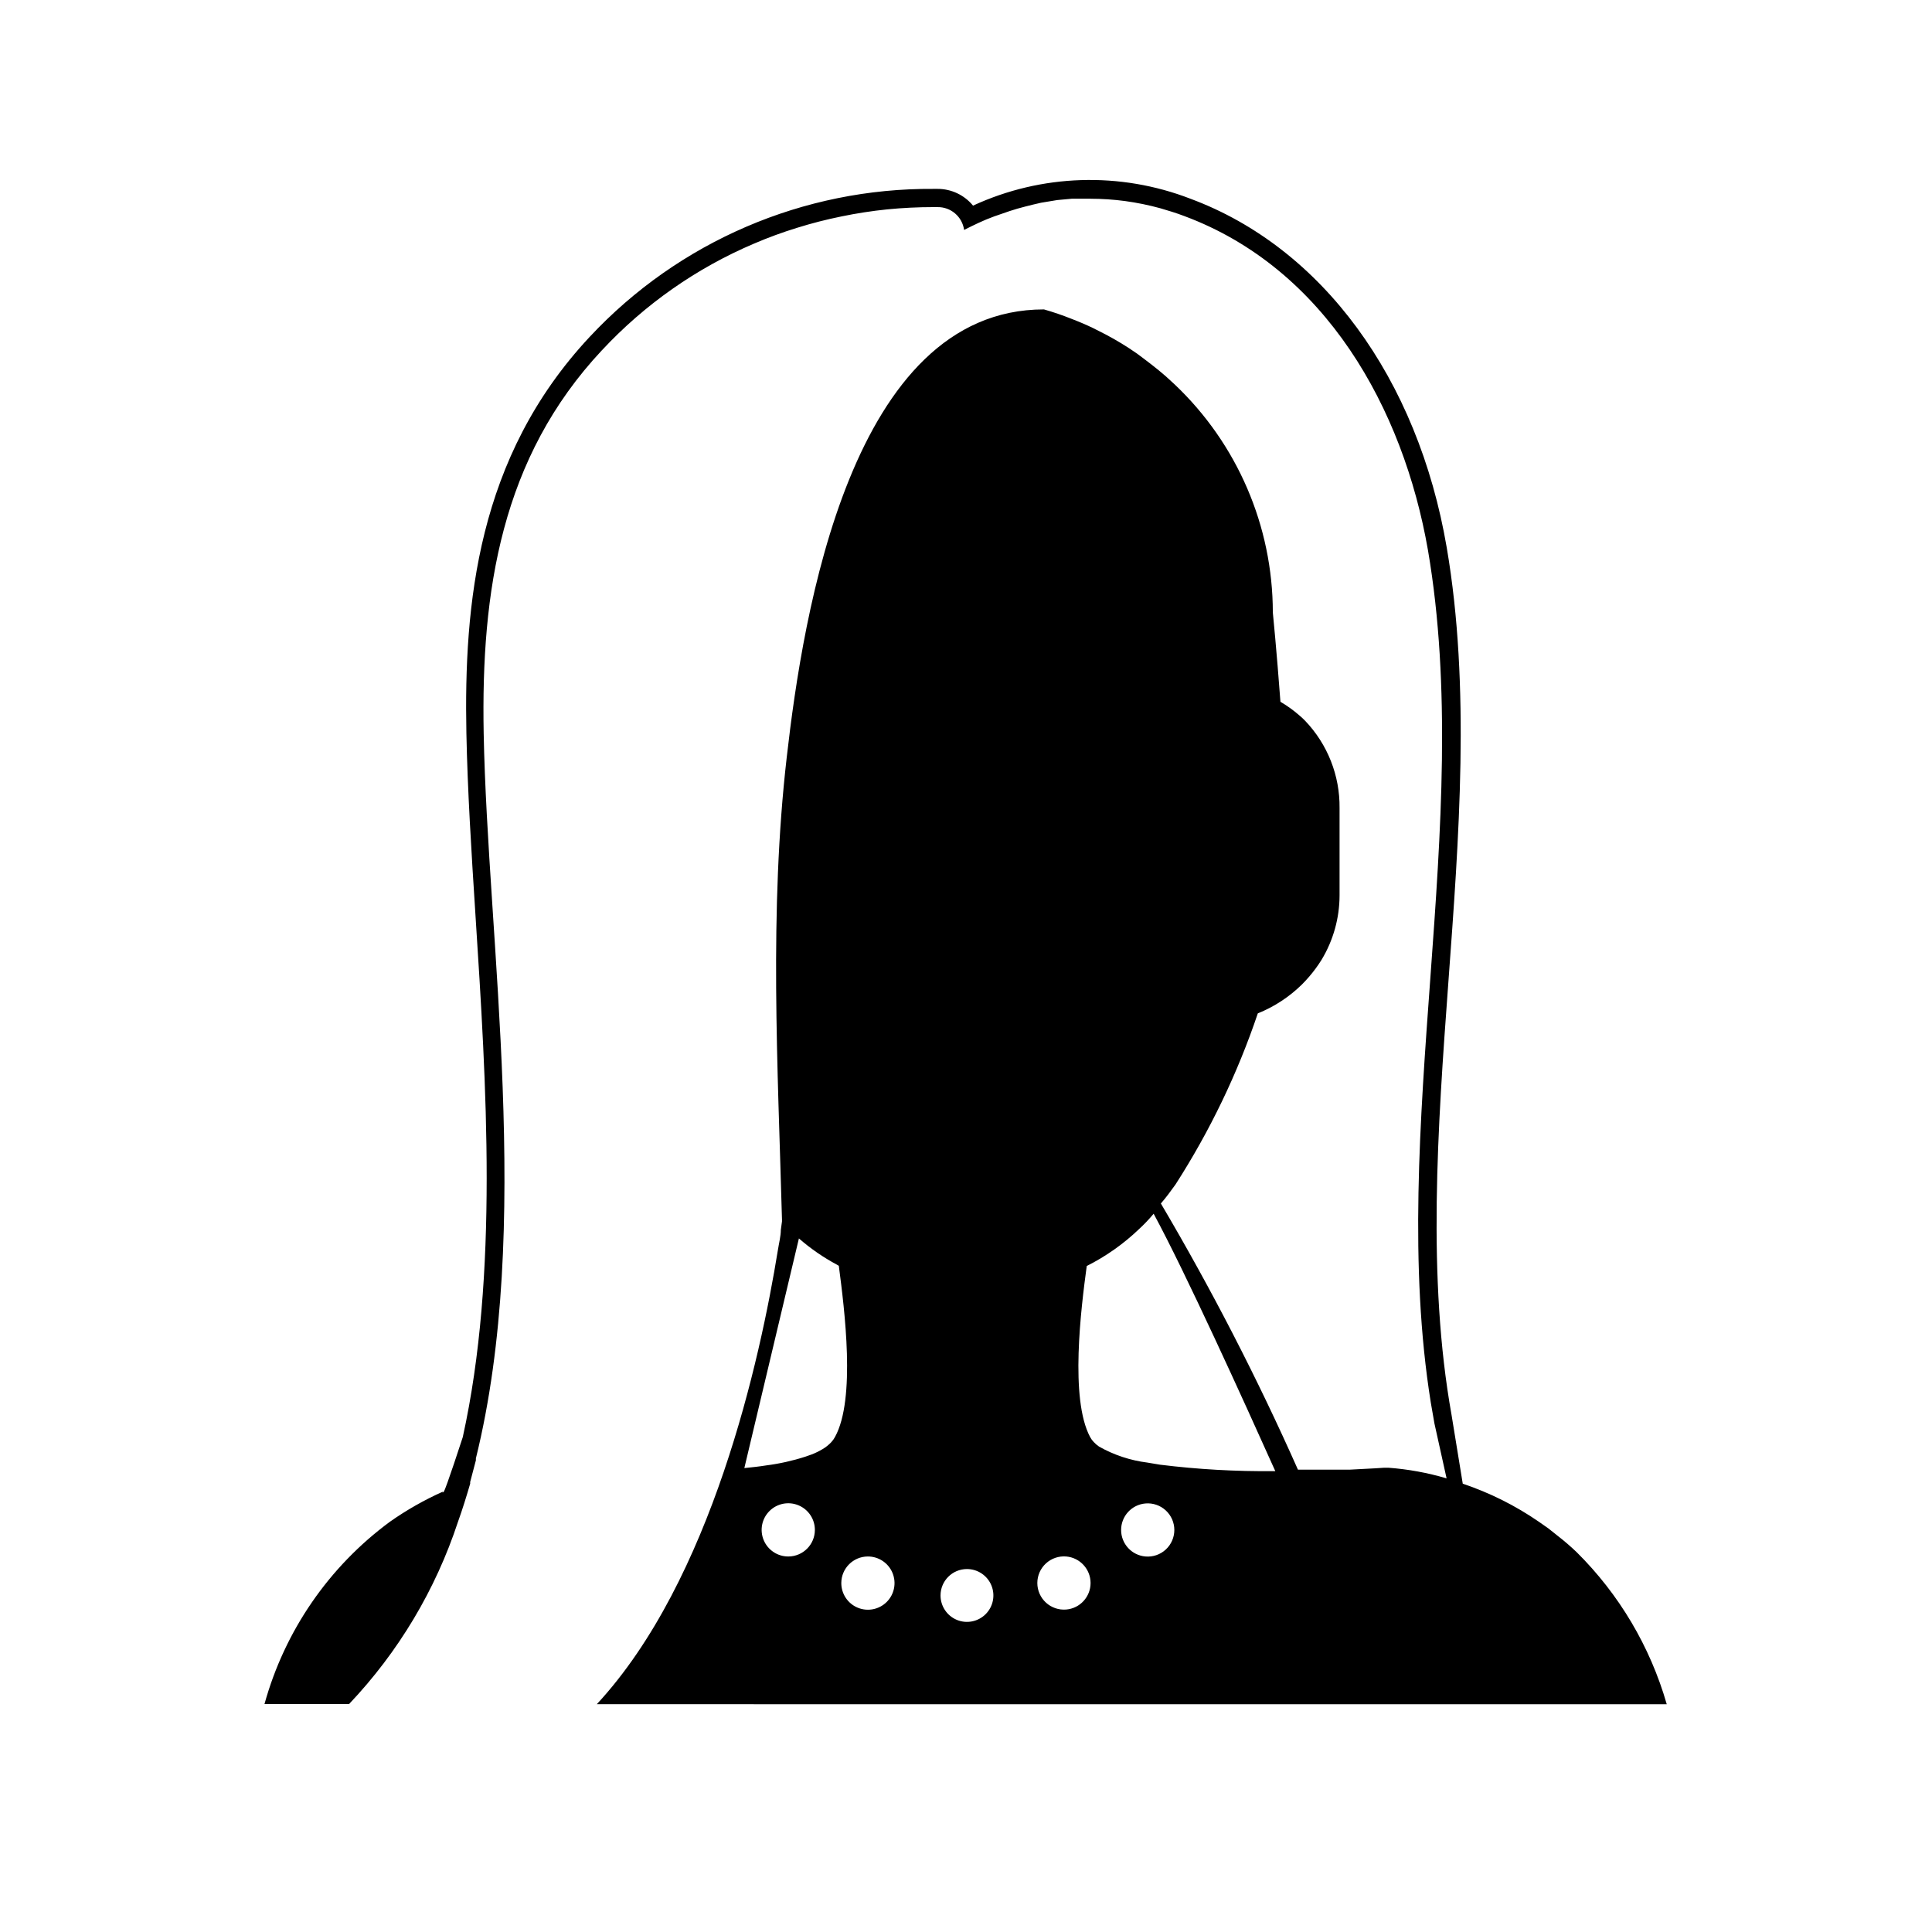 <?xml version="1.0" encoding="UTF-8"?>
<!-- Uploaded to: ICON Repo, www.iconrepo.com, Generator: ICON Repo Mixer Tools -->
<svg fill="#000000" width="800px" height="800px" version="1.1" viewBox="144 144 512 512" xmlns="http://www.w3.org/2000/svg">
 <path d="m350.93 469.93c0 1.664-0.504 3.527-0.805 5.492-4.684 28.816-17.48 87.309-47.961 120.21l283.54 0.004c-4.383-15.258-12.605-29.133-23.883-40.305-1.602-1.531-3.281-2.977-5.035-4.336l-2.469-1.965-2.519-1.762c-6.215-4.281-13-7.672-20.152-10.074l-2.973-18.238c-6.5-36.375-3.68-76.023-0.855-114.46 2.82-38.441 5.894-78.395-0.406-115.32-7.656-44.941-33.051-79.551-67.914-92.5h0.004c-18.668-7.223-39.465-6.57-57.637 1.816-2.316-2.82-5.773-4.449-9.422-4.434h-1.008c-34.523-0.258-67.578 13.957-91.141 39.195-29.926 31.992-33.352 71.039-32.695 105.04 0.301 15.113 1.309 31.188 2.418 48.418 2.871 44.586 6.144 94.969-3.375 138.14 0 0-4.535 13.957-5.039 14.461-0.504 0.504-0.25 0-0.25 0v-0.004c-4.914 2.199-9.605 4.863-14.008 7.961-16.188 11.922-27.898 28.938-33.25 48.316h22.418c13.07-13.777 22.93-30.277 28.867-48.316 1.211-3.375 2.266-6.801 3.223-10.078v-0.453l1.512-5.742v-0.504c15.113-61.262 3.125-136.79 2.066-192.15-0.707-37.734 4.637-73.004 31.336-101.52l0.004 0.004c11.305-12.145 25.035-21.773 40.305-28.266 3.719-1.594 7.519-2.992 11.387-4.18 3.875-1.211 7.809-2.219 11.789-3.023 3.996-0.828 8.031-1.449 12.09-1.867 4.082-0.402 8.211-0.605 12.344-0.605h0.957v0.004c3.562-0.086 6.617 2.516 7.106 6.043 2.621-1.309 5.039-2.519 7.961-3.578l4.082-1.41c1.359-0.453 2.769-0.855 4.18-1.211 1.41-0.352 2.769-0.707 4.18-1.008l4.281-0.707 3.828-0.352h5.039v0.004c3.035 0.004 6.062 0.207 9.07 0.605 3.164 0.43 6.293 1.07 9.371 1.914 2.066 0.605 4.231 1.258 6.348 2.066 37.383 13.906 58.039 50.934 64.59 88.57 12.344 72.195-10.832 153.61 0.754 225.91 0.301 1.812 0.656 3.68 0.957 5.492 0 0 1.762 7.91 3.223 14.559h0.004c-5.023-1.488-10.191-2.434-15.418-2.82h-1.109s-3.527 0.25-9.02 0.504h-13.852c-10.746-24.188-22.875-47.738-36.324-70.531 1.359-1.562 2.621-3.273 3.879-5.039 9.105-14.164 16.43-29.391 21.812-45.344 4.363-1.754 8.336-4.359 11.691-7.656 1.332-1.332 2.562-2.766 3.676-4.285 0.555-0.754 1.059-1.512 1.562-2.316 3.082-5.129 4.719-10.996 4.734-16.977v-23.176c0.098-8.605-3.176-16.902-9.117-23.125-0.48-0.496-0.984-0.969-1.512-1.41-1.559-1.367-3.246-2.582-5.039-3.629-1.008-13.602-2.016-23.68-2.016-23.68-0.012-22.875-9.43-44.734-26.047-60.457l-2.367-2.168c-2.418-2.117-5.039-4.082-7.609-5.996v0.004c-2.644-1.852-5.402-3.535-8.262-5.039l-3.273-1.664c-1.863-0.906-3.777-1.715-5.742-2.469-2.406-0.965-4.863-1.805-7.356-2.516-51.086 0-63.832 80.609-68.164 118.7-4.684 40.707-2.367 81.668-1.258 122.53v0.453zm96.633 86.555c-3.652-0.309-6.457-3.363-6.457-7.027s2.805-6.719 6.457-7.027c1.965-0.168 3.914 0.5 5.367 1.836 1.453 1.332 2.281 3.219 2.281 5.191 0 1.977-0.828 3.859-2.281 5.195-1.453 1.336-3.402 2-5.367 1.832zm-15.566-76.98c5.078-2.551 9.746-5.844 13.852-9.773 1.383-1.273 2.68-2.637 3.879-4.082 8.414 15.516 23.832 49.473 32.242 68.215h-0.348c-10.105 0.105-20.203-0.465-30.23-1.711l-3.324-0.555c-4.5-0.566-8.848-2.004-12.797-4.231-0.516-0.348-0.988-0.754-1.41-1.211-0.379-0.391-0.703-0.832-0.957-1.309-5.441-10.129-2.418-34.16-0.906-45.344zm-5.441 76.98c3.648 0.312 6.457 3.363 6.457 7.031 0 3.664-2.809 6.719-6.457 7.027-1.969 0.164-3.914-0.5-5.371-1.836-1.453-1.336-2.281-3.219-2.281-5.191 0-1.977 0.828-3.859 2.281-5.195 1.457-1.336 3.402-2 5.371-1.836zm-26.301 3.324v0.004c2.832 0 5.387 1.703 6.469 4.32 1.086 2.617 0.488 5.629-1.516 7.633-2.004 2.004-5.016 2.602-7.633 1.52-2.617-1.086-4.324-3.641-4.324-6.473 0-3.867 3.137-7 7.004-7zm-47.309-3.324c-2.859 0.023-5.449-1.688-6.555-4.328s-0.504-5.688 1.52-7.711c2.023-2.023 5.07-2.625 7.707-1.52 2.641 1.105 4.352 3.695 4.332 6.559-0.027 3.856-3.144 6.973-7.004 7zm21.008 0h0.004c2.859-0.02 5.449 1.691 6.555 4.332 1.105 2.641 0.504 5.688-1.52 7.711-2.023 2.023-5.07 2.621-7.707 1.52-2.641-1.105-4.352-3.695-4.332-6.559 0.027-3.856 3.144-6.977 7.004-7.004zm-18.234-84.285c3.086 2.691 6.465 5.023 10.074 6.953l0.504 0.301c1.512 11.586 4.535 35.266-1.008 45.344-0.273 0.512-0.609 0.984-1.008 1.41-0.668 0.707-1.43 1.316-2.266 1.812-0.918 0.551-1.879 1.023-2.871 1.41l-1.715 0.605c-3.379 1.09-6.856 1.867-10.379 2.316-1.863 0.301-3.777 0.504-5.793 0.707z"/>
</svg>